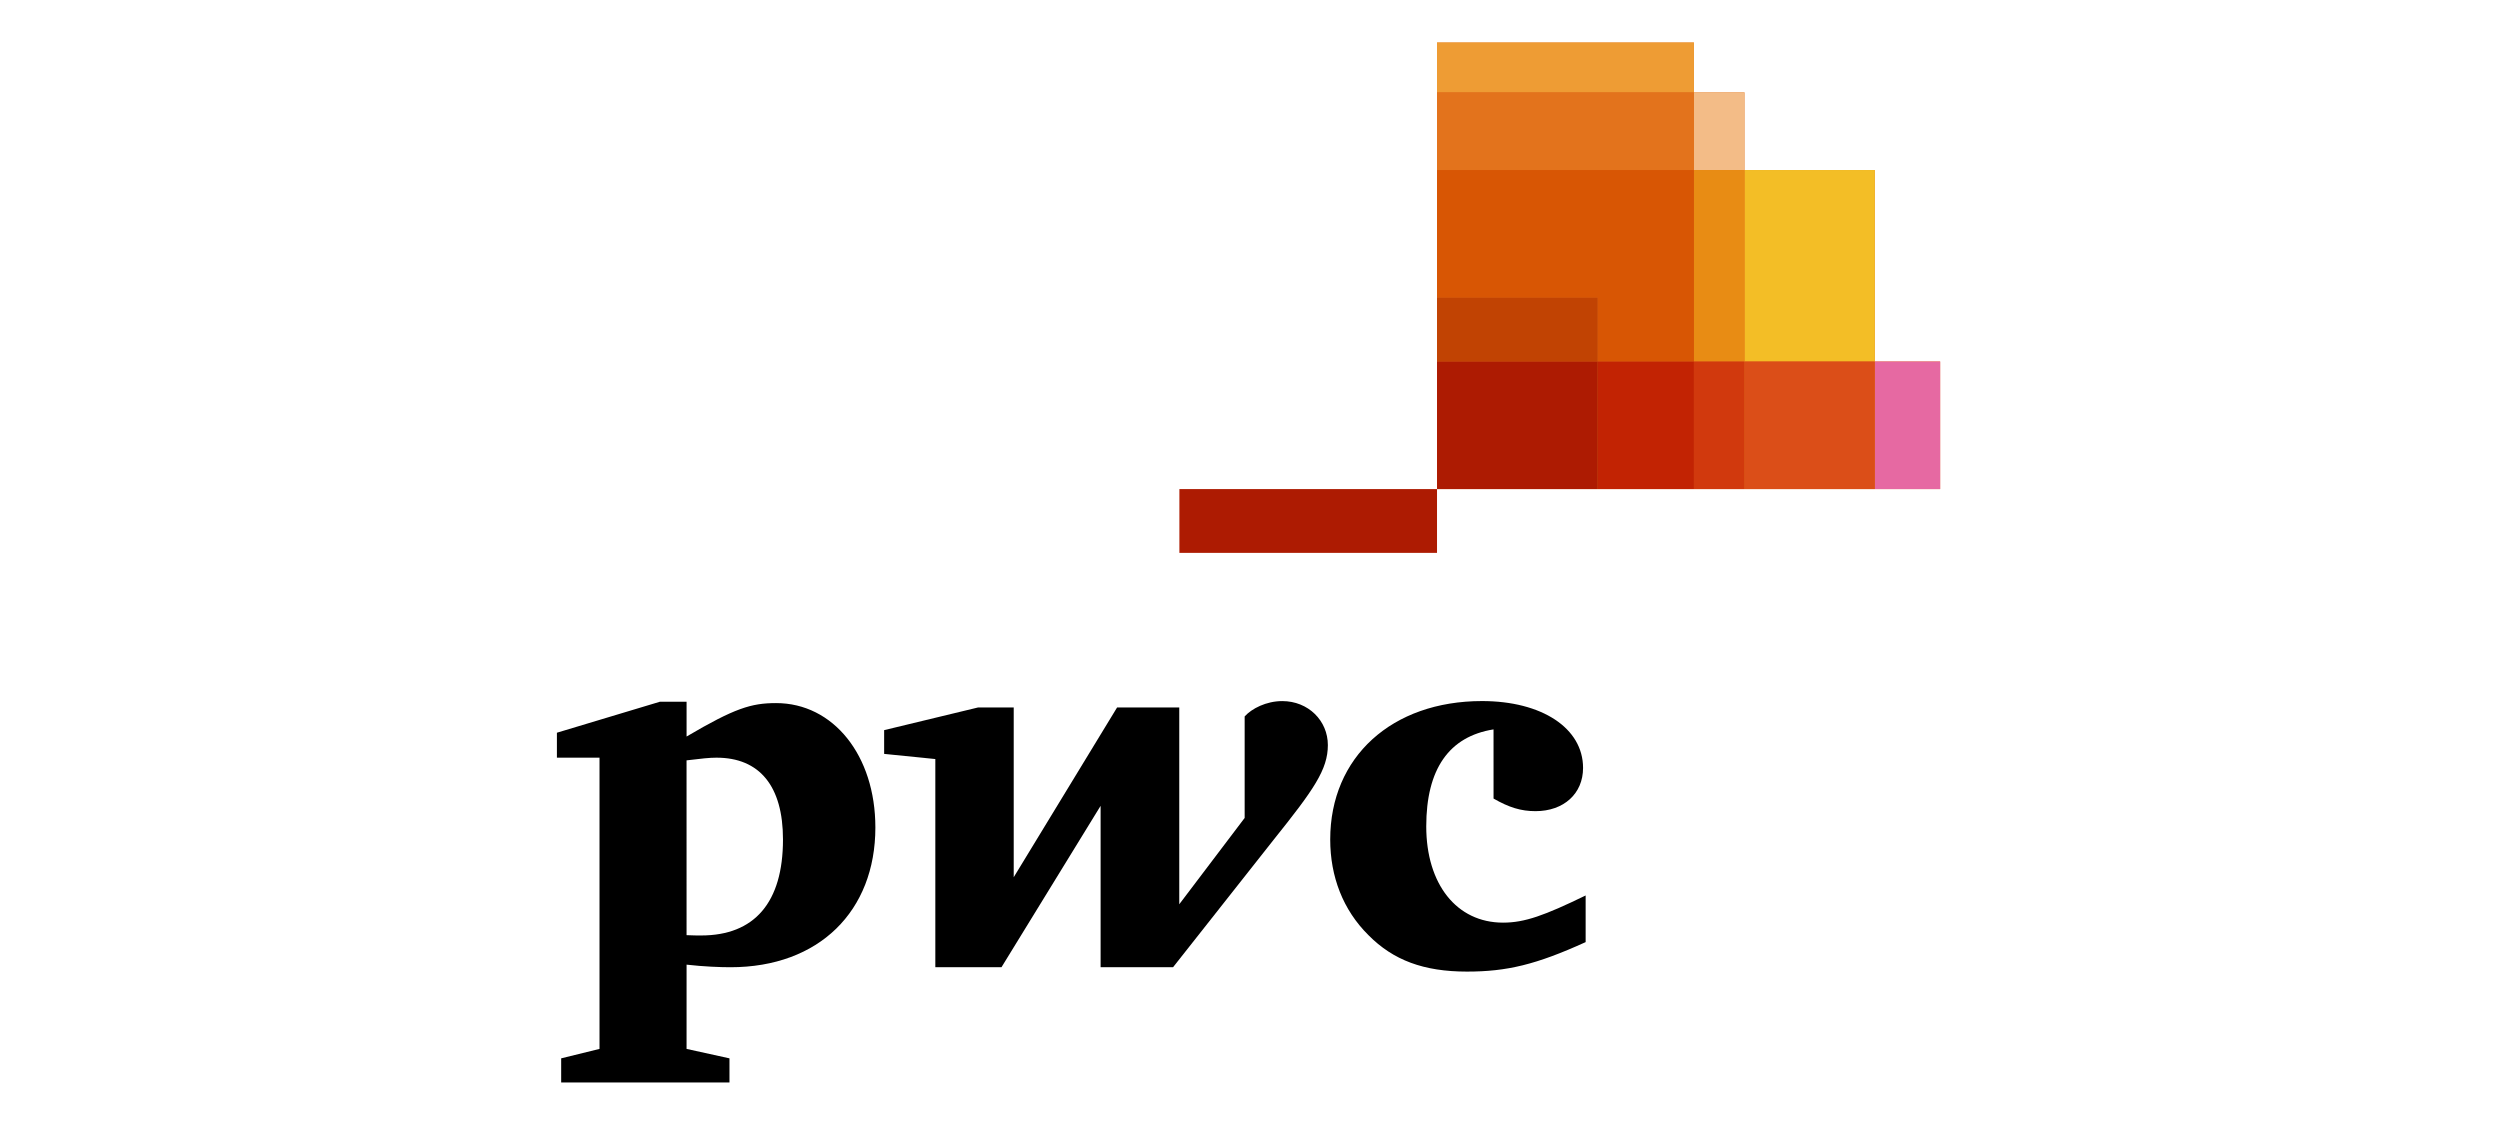 <svg width="160" height="72" viewBox="0 0 160 72" fill="none" xmlns="http://www.w3.org/2000/svg">
<g clip-path="url(#clip0_1241_286)">
<path d="M119.987 23.136V10.882H111.646V5.912H108.412V2.722H91.969V5.912V10.882V19.045V23.136V31.301H102.252H108.412H111.646H119.987H124.17V23.136H119.987Z" fill="#E3731C"/>
<path d="M95.586 46.681C92.736 47.136 91.28 49.221 91.28 52.89C91.28 56.581 93.22 59.049 96.195 59.049C97.58 59.049 98.837 58.594 101.481 57.31V60.295C98.308 61.737 96.44 62.182 93.885 62.182C91.117 62.182 89.169 61.455 87.58 59.849C85.95 58.233 85.134 56.101 85.134 53.726C85.134 48.443 89.082 44.868 94.851 44.868C98.682 44.868 101.316 46.602 101.316 49.147C101.316 50.787 100.089 51.914 98.27 51.914C97.336 51.914 96.569 51.672 95.587 51.108L95.586 46.681Z" fill="black"/>
<path d="M81.526 53.728C84.081 50.538 84.983 49.251 84.983 47.685C84.983 46.126 83.733 44.87 82.064 44.87C81.035 44.87 80.11 45.351 79.658 45.851V52.348L75.473 57.873V45.279H71.493L64.878 56.142V45.279H62.591L56.585 46.729V48.249L59.861 48.579V61.902H64.095L70.439 51.573V61.902H75.076L81.526 53.728Z" fill="black"/>
<path d="M43.94 59.85C44.391 59.87 44.588 59.87 44.873 59.87C48.283 59.87 50.111 57.764 50.111 53.727C50.111 50.309 48.615 48.491 45.854 48.491C45.395 48.491 44.913 48.546 43.939 48.663L43.94 59.85ZM43.94 67.13L46.686 67.734V69.277H35.915V67.734L38.369 67.13V48.492H35.642V46.894L42.231 44.912H43.941V47.138C47.027 45.32 48.087 44.998 49.67 44.998C53.325 44.998 56.024 48.337 56.024 52.961C56.024 58.306 52.423 61.903 46.751 61.903C46.11 61.903 45.042 61.864 43.941 61.738L43.94 67.13Z" fill="black"/>
<path d="M124.17 23.136H119.987V31.301H124.17V23.136Z" fill="#E669A2"/>
<path d="M111.646 5.912H108.412V10.883H111.646V5.912Z" fill="#F3BC87"/>
<path d="M108.412 2.722H91.969V5.912H108.412V2.722Z" fill="#EE9C34"/>
<path d="M108.412 5.912H91.969V10.883H108.412V5.912Z" fill="#E3731C"/>
<path d="M119.986 10.882H111.646V23.136H119.986V10.882Z" fill="#F3BE26"/>
<path d="M119.986 23.136H111.646V31.301H119.986V23.136Z" fill="#DB4E18"/>
<path d="M111.646 10.882H108.412V23.136H111.646V10.882Z" fill="#E88C14"/>
<path d="M111.646 23.136H108.412V31.301H111.646V23.136Z" fill="#D1390D"/>
<path d="M102.252 23.136H108.412V10.882H91.969V19.045H102.252V23.136Z" fill="#D85604"/>
<path d="M108.412 23.136H102.252V31.301H108.412V23.136Z" fill="#C22303"/>
<path d="M102.252 19.045H91.969V23.137H102.252V19.045Z" fill="#C14303"/>
<path d="M102.252 23.136H91.969V31.301H102.252V23.136Z" fill="#AD1B02"/>
<path d="M91.969 31.301H75.481V35.384H91.969V31.301Z" fill="#AD1B02"/>
</g>
<defs>
<clipPath id="clip0_1241_286">
<rect width="89.811" height="68" fill="white" transform="translate(35 2)"/>
</clipPath>
</defs>
</svg>
